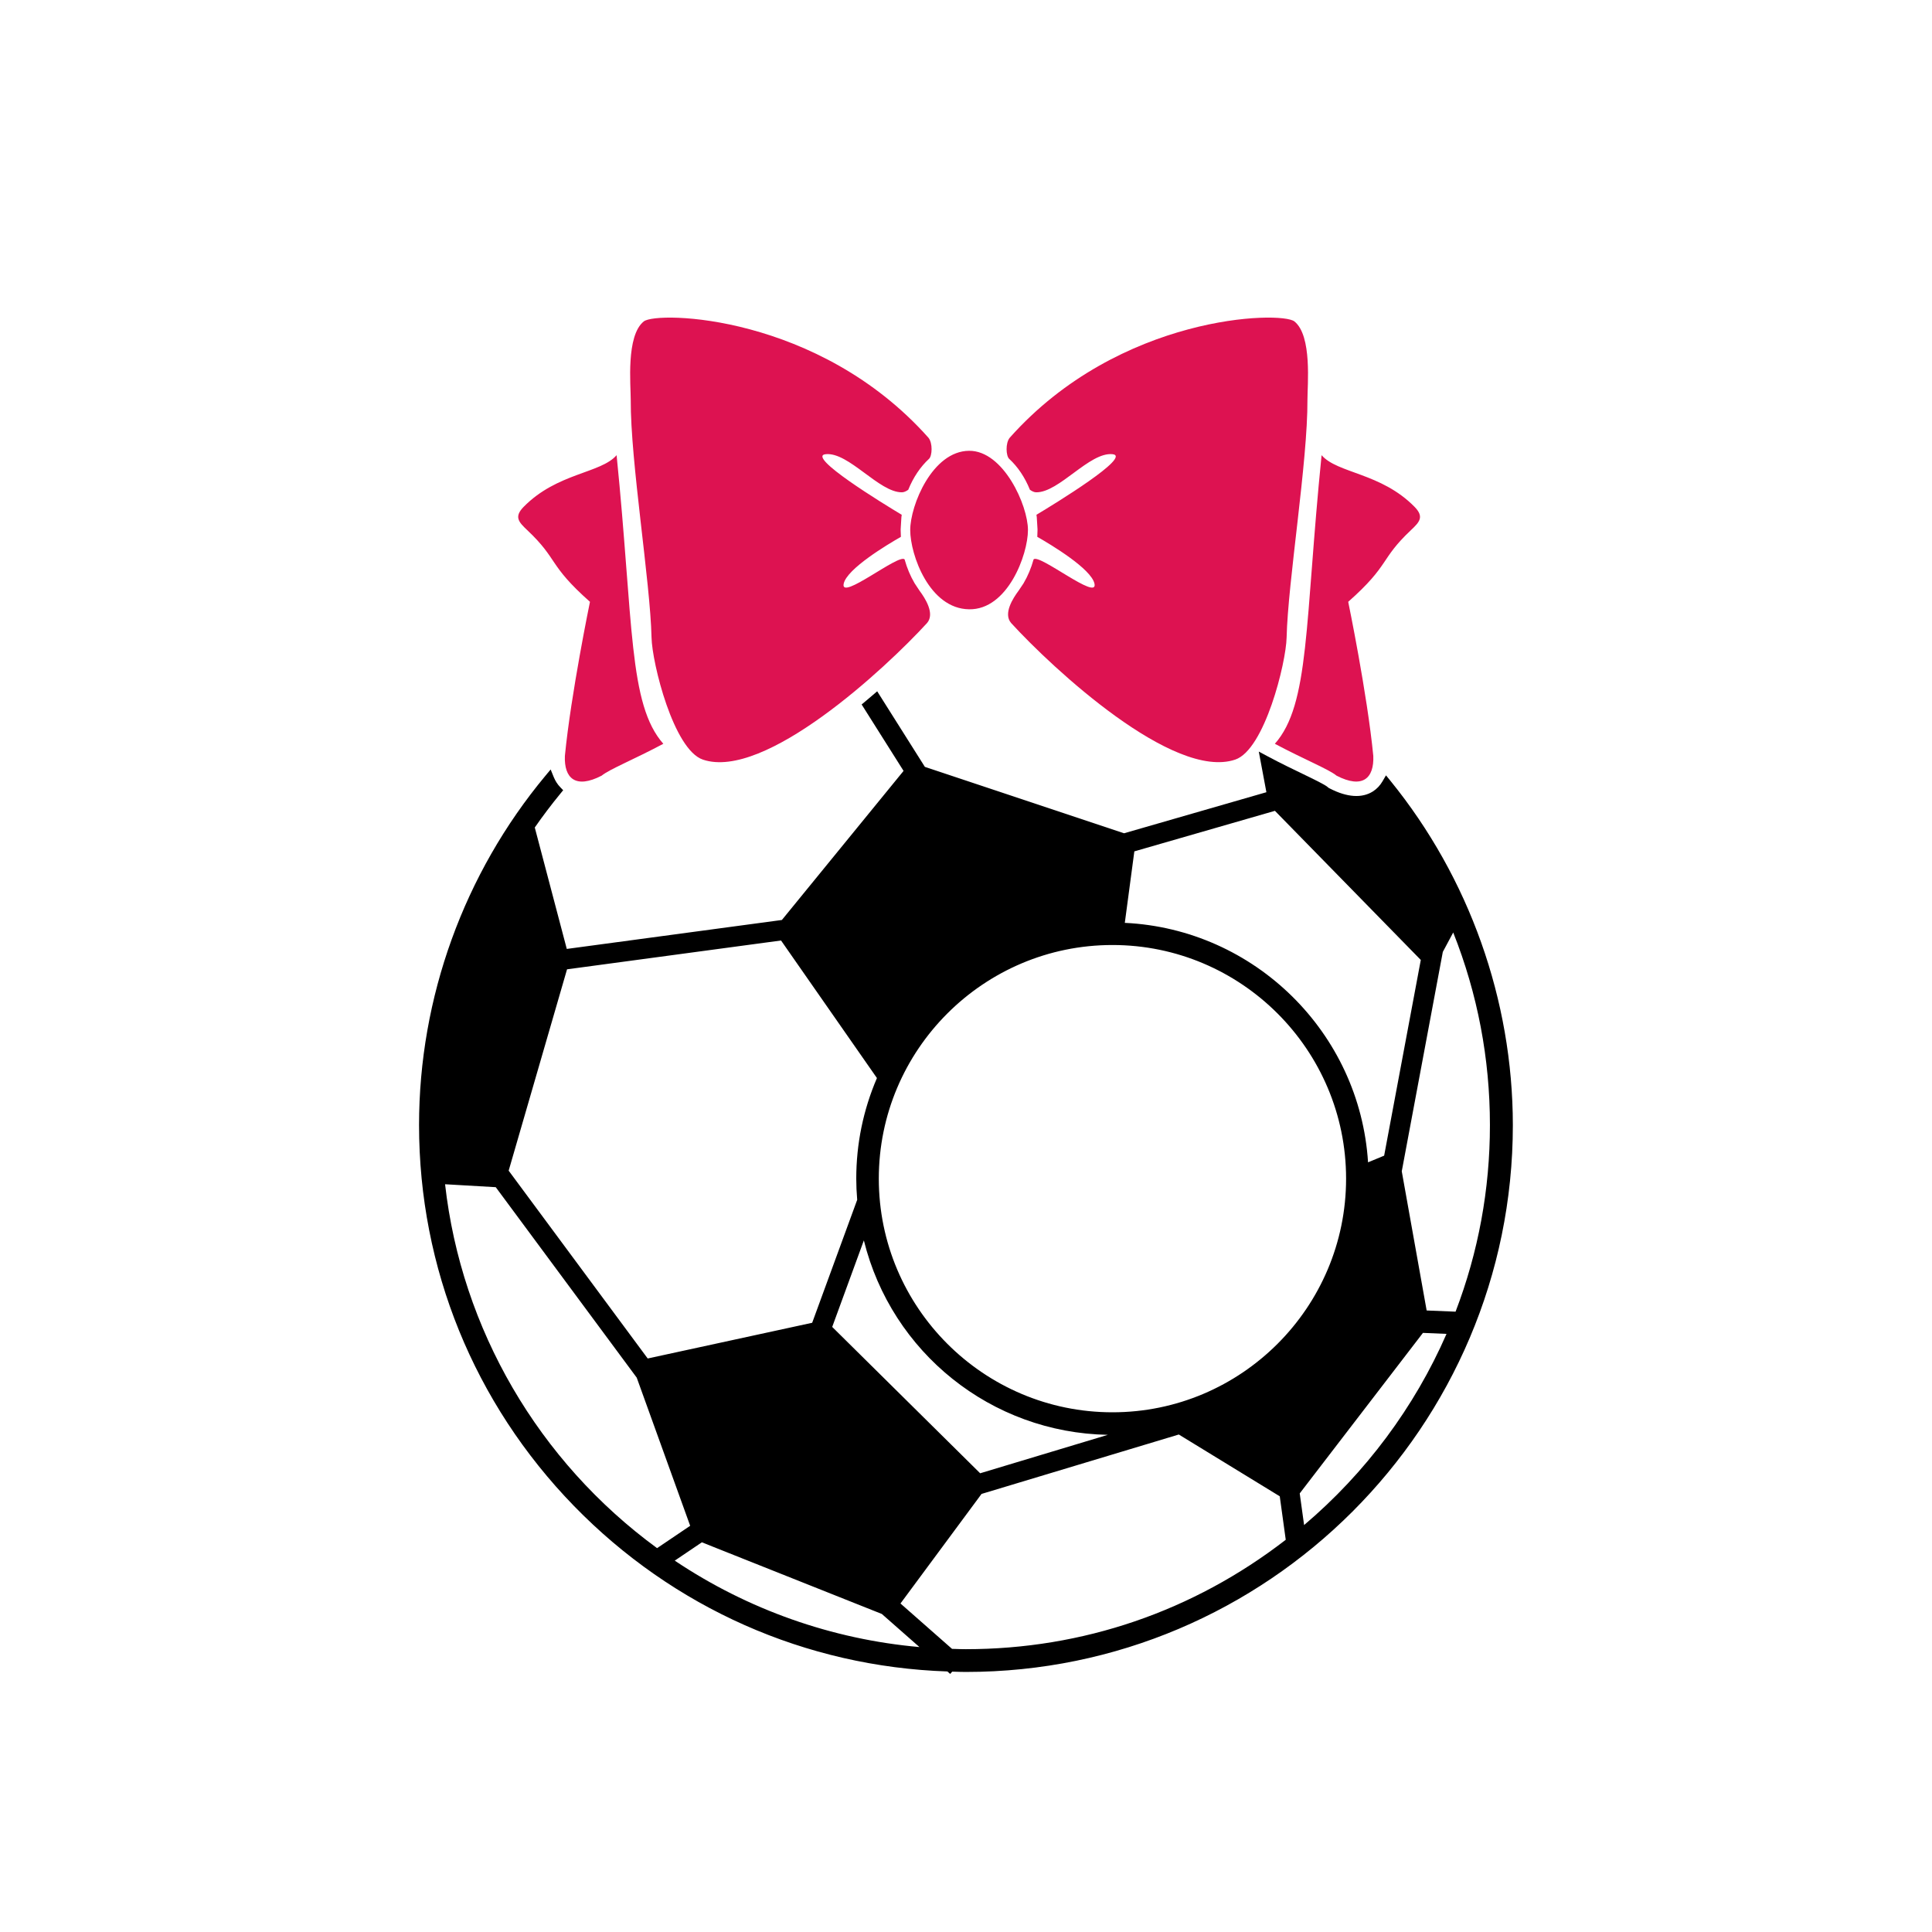 <?xml version="1.0" encoding="utf-8"?>
<!-- Generator: Adobe Illustrator 21.0.0, SVG Export Plug-In . SVG Version: 6.00 Build 0)  -->
<svg version="1.1" id="Mode_Isolation" xmlns="http://www.w3.org/2000/svg" xmlns:xlink="http://www.w3.org/1999/xlink" x="0px"
	 y="0px" viewBox="0 0 600 600" style="enable-background:new 0 0 600 600;" xml:space="preserve">
<style type="text/css">
	.st0{fill:#DD1251;}
</style>
<path d="M431.8,242.47l-1.37-1.68l-1.09,1.87c-0.76,1.3-1.76,2.35-2.98,3.13c-3.38,2.15-8.01,1.85-13.34-0.9l-0.42-0.22l-0.37-0.31
	c-0.91-0.74-3.77-2.14-7.7-4.04c-3.03-1.46-6.8-3.27-10.72-5.37l-2.88-1.54l2.36,12.62l-44.2,12.75l-61.86-20.62l-14.81-23.47
	l-1.32,1.13c-0.82,0.7-1.65,1.41-2.5,2.12l-1.01,0.84l13.02,20.63l-37.79,46.3l-66.8,8.99l-9.94-37.71
	c2.45-3.53,5.13-7.08,7.97-10.54l0.85-1.04l-0.93-0.96c-0.84-0.87-1.52-1.93-2.02-3.16l-0.94-2.32l-1.6,1.92
	c-25.33,30.43-39.27,68.96-39.27,108.5c0,44.38,17.08,86.38,48.09,118.28c30.82,31.69,71.99,49.94,115.99,51.42l0.87,0.76l0.63-0.71
	l0.65,0.02c1.2,0.04,2.41,0.08,3.62,0.08c93.65,0,169.84-76.19,169.84-169.84C469.8,310.6,456.3,272.63,431.8,242.47z M429.86,358.9
	l-5,2.07c-2.55-40.26-35.19-72.44-75.54-74.37l2.96-22.2l43.66-12.59l45.3,46.31L429.86,358.9z M345.48,438.6
	c-40.01,0-72.56-32.55-72.56-72.56s32.55-72.56,72.56-72.56s72.56,32.55,72.56,72.56S385.49,438.6,345.48,438.6z M268.28,385.22
	c8.61,34.83,39.57,59.74,75.77,60.38l-39.65,11.94l-45.95-45.45L268.28,385.22z M304.83,463.95l61.26-18.45l31.35,19.19l1.86,13.5
	c-28.74,22.23-63.08,33.98-99.35,33.98c-1.19,0-2.36-0.04-3.54-0.08l-0.75-0.02l-16.01-14.09L304.83,463.95z M273.86,501.23
	l11.68,10.28c-27.16-2.4-53.3-11.63-75.99-26.84l8.42-5.69L273.86,501.23z M265.92,366.04c0,2.07,0.09,4.22,0.29,6.57l-13.98,38.19
	l-51.08,11.09l-43.18-58.33l18.13-62.53l66.46-8.95l29.78,42.72C268.08,344.72,265.92,355.23,265.92,366.04z M153.96,368.69
	l43.78,59.15l16.6,46.01l-10.28,6.94c-36.85-26.96-60.76-68.01-65.84-113.01L153.96,368.69z M449.23,414.25
	c-9.94,22.78-25.17,43.22-44.23,59.37l-1.36-9.83l38.27-49.85L449.23,414.25z M462.71,349.41c0,19.95-3.59,39.44-10.67,57.94
	l-8.98-0.37l-7.73-43.22l12.75-68.14l3.23-6.03C458.88,308.66,462.71,328.77,462.71,349.41z"/>
<path class="st0" d="M319.24,164.61c0,7.66-6.32,24.82-18.28,24.61c-12.35-0.16-18.28-16.95-18.28-24.61s6.86-24.53,18.28-24.61
	C311.62,139.92,319.24,156.94,319.24,164.61z M284.03,181.12C284.02,181.12,284.02,181.12,284.03,181.12
	C284.02,181.12,284.02,181.12,284.03,181.12c-1.31-2.23-2.36-4.72-3.1-7.4c-1.74-1.88-20.12,13.05-18.91,7.54
	c1.01-4.63,13.54-12.13,17.76-14.54c-0.04-0.7-0.07-1.4-0.07-2.11c0-0.13,0.01-0.26,0.01-0.39l0.22-3.62
	c0.03-0.25,0.07-0.49,0.1-0.73c-5.57-3.34-29.92-18.2-23.59-18.82c7.14-0.7,16.56,11.92,23.67,11.84c0.61-0.01,1.28-0.31,1.95-0.79
	c1.54-3.83,3.76-7.13,6.45-9.61c0.98-0.9,1.2-4.88-0.19-6.56c-34.13-38.34-84.31-39.38-88.4-36.11c-5.57,4.45-4.03,19.86-4.05,24.31
	c-0.09,19.28,6.08,56.5,6.46,73.86c0.17,7.93,6.84,34.84,15.96,37.92c19.18,6.48,56.67-28.28,69.61-42.43
	c2.49-2.9-0.58-7.68-2.34-10.03L284.03,181.12z M406.04,124.13c-0.02-4.46,1.52-19.86-4.05-24.31c-4.09-3.27-54.27-2.23-88.4,36.11
	c-1.39,1.68-1.17,5.65-0.19,6.56c2.69,2.48,4.91,5.78,6.45,9.61c0.67,0.48,1.34,0.79,1.95,0.79c7.11,0.09,16.53-12.53,23.67-11.84
	c6.33,0.62-18.02,15.48-23.59,18.82c0.03,0.24,0.07,0.48,0.1,0.73l0.22,3.62c0,0.13,0.01,0.26,0.01,0.39c0,0.71-0.03,1.41-0.07,2.11
	c4.22,2.41,16.75,9.91,17.76,14.54c1.21,5.51-17.17-9.41-18.91-7.54c-0.74,2.68-1.79,5.18-3.1,7.4c0,0,0,0,0,0c0,0,0,0.01,0,0.01
	l-1.55,2.31c-1.76,2.36-4.83,7.13-2.34,10.03c12.94,14.16,50.43,48.91,69.61,42.43c9.12-3.08,15.78-29.99,15.96-37.92
	C399.96,180.63,406.14,143.4,406.04,124.13z M439.3,157.4c-10.43-10.61-23.94-10.35-28.87-16.04c-5.27,52.3-3.64,77.32-14.51,89.63
	c8.93,4.77,16.73,7.9,19.16,9.9c8.07,4.17,11.69,0.83,11.41-6.12c-1.87-19.23-7.79-47.87-7.79-47.87
	c13.1-11.61,9.74-13.08,19.48-22.26C440.88,162.1,442.34,160.5,439.3,157.4z M162.63,157.4c-3.04,3.1-1.58,4.7,1.11,7.24
	c9.74,9.18,6.39,10.65,19.48,22.26c0,0-5.92,28.64-7.79,47.87c-0.28,6.96,3.34,10.3,11.41,6.12c2.43-2,10.24-5.13,19.16-9.9
	c-10.86-12.31-9.23-37.33-14.51-89.63C186.57,147.05,173.06,146.79,162.63,157.4z"/>
</svg>
